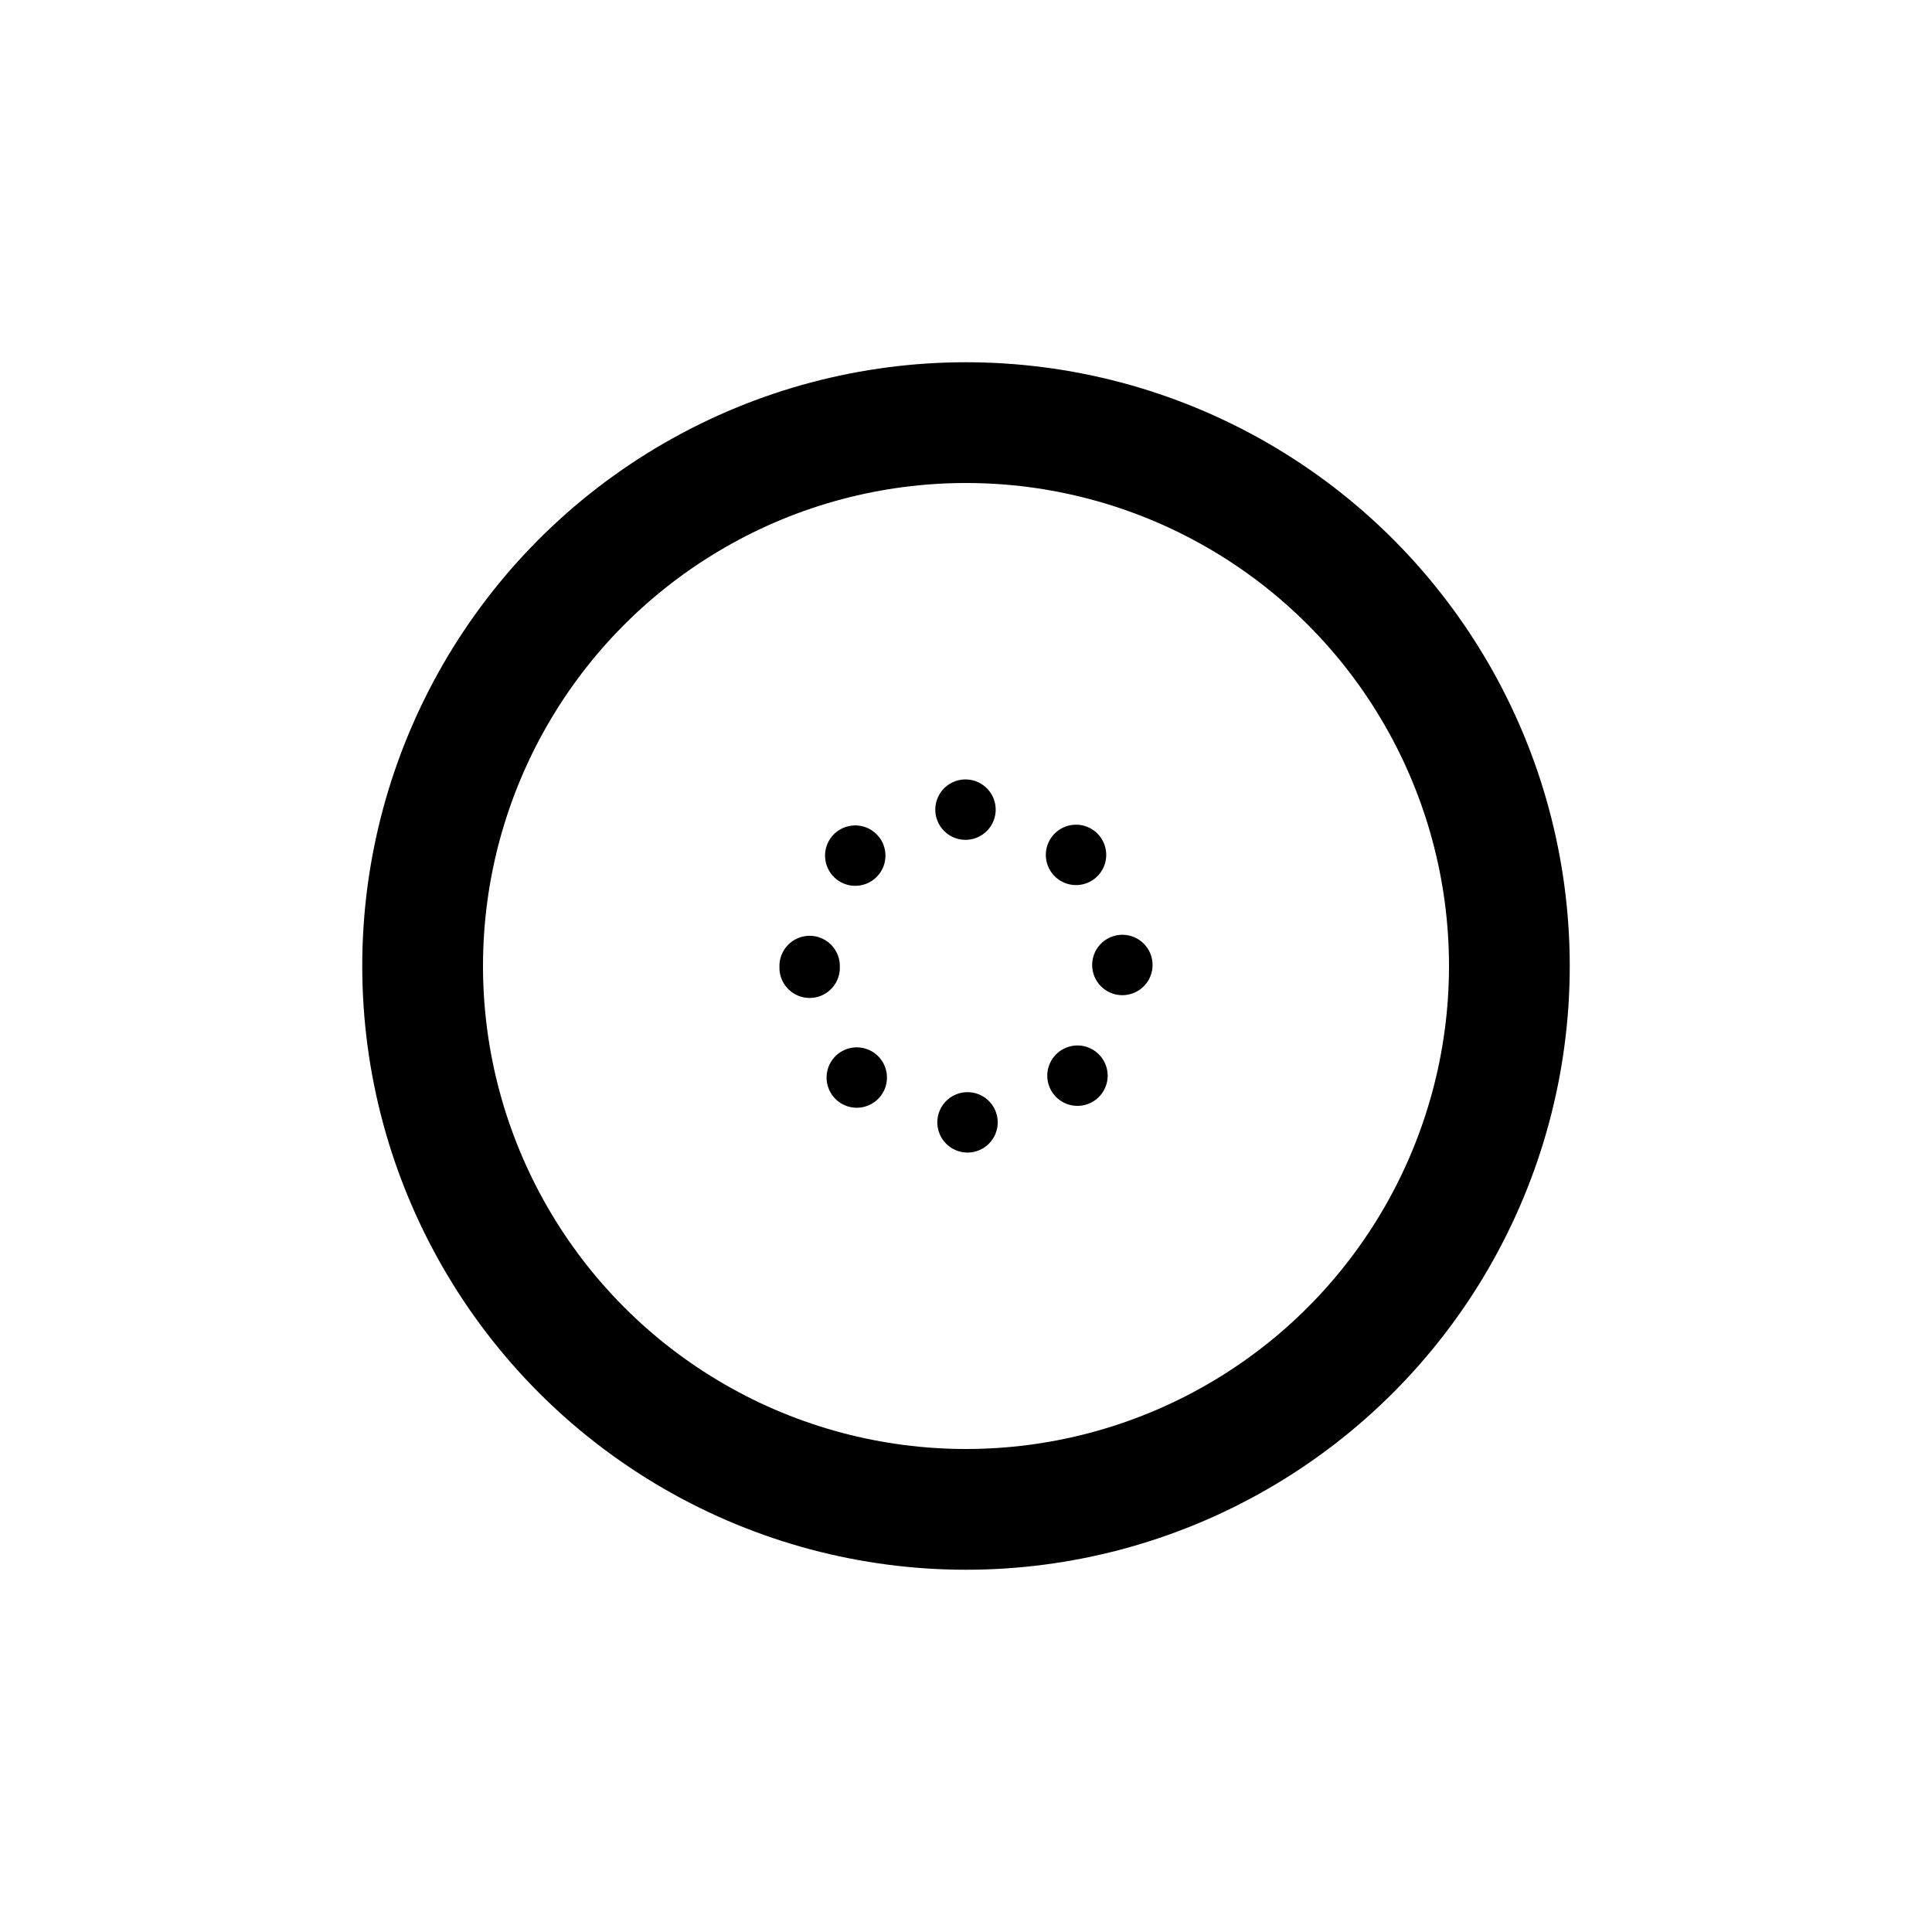 <svg xmlns="http://www.w3.org/2000/svg" viewBox="0 0 32 32"><defs><style>.cls-1,.cls-2,.cls-3{fill:none;}.cls-1,.cls-2{stroke:#000;stroke-miterlimit:10;}.cls-1{stroke-width:2px;}.cls-2{stroke-linecap:round;stroke-dasharray:0 2.03;}</style></defs><title>tightening</title><g id="Layer_2" data-name="Layer 2"><g id="Layer_1-2" data-name="Layer 1"><g id="tightening"><circle class="cls-1" cx="16" cy="16" r="9"/><path class="cls-2" d="M13.41,16A2.59,2.59,0,1,1,16,18.59,2.6,2.6,0,0,1,13.41,16Z"/><rect class="cls-3" width="32" height="32"/></g></g></g></svg>